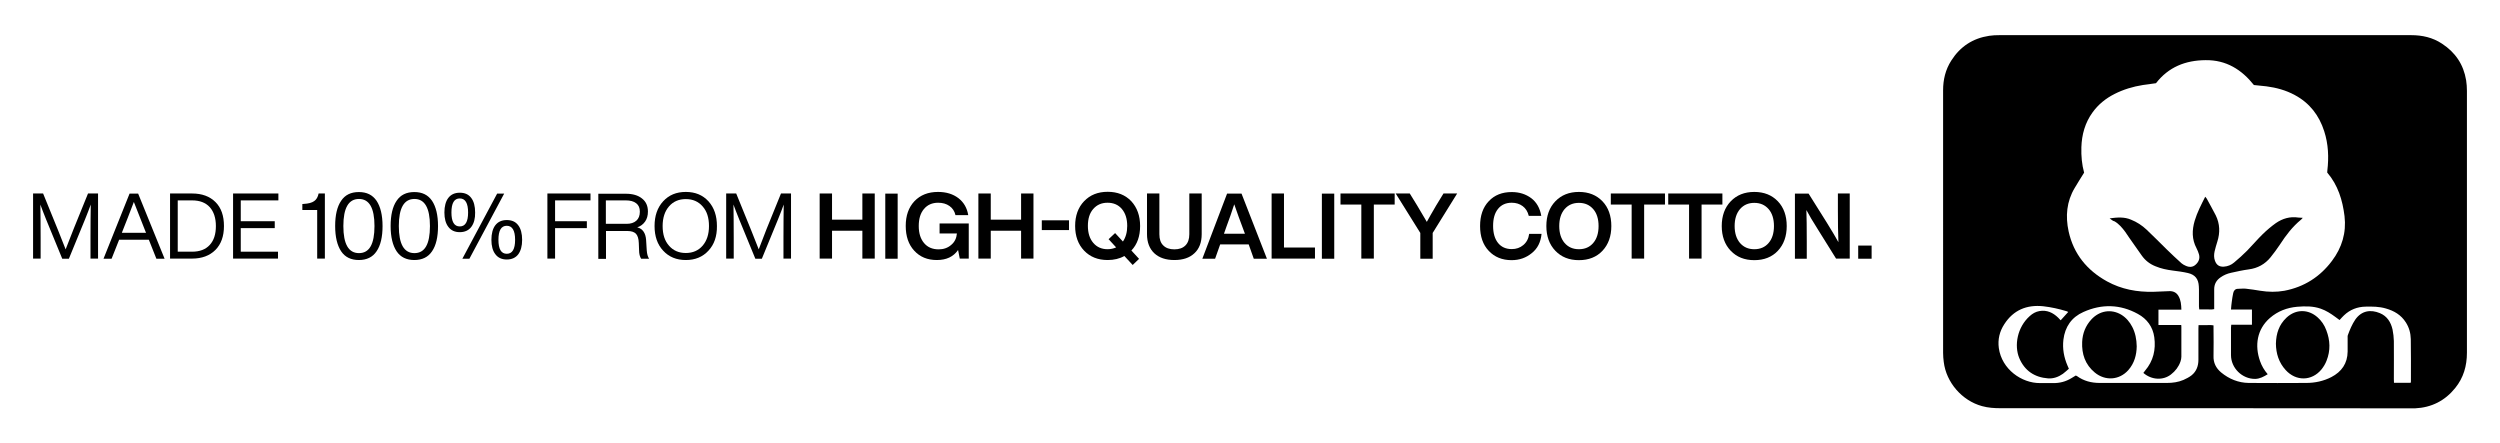 <svg viewBox="0 0 1920 340.5" version="1.1" xmlns="http://www.w3.org/2000/svg" id="Capa_1">
  
  <g id="Capa_2">
    <g>
      <g>
        <path d="M56.4,176.2l11.2-27.6h7.7v50h-5.8v-16c0-10.5.1-19,.2-25.5-1.1,3.1-2.6,6.9-4.4,11.4l-12.4,30.2h-5.1l-12.4-30.2c-1.8-4.5-3.3-8.3-4.4-11.4.1,6.5.2,15,.2,25.5v16h-5.8v-50h7.7l11.6,28.5c1.7,4.3,3.6,9.1,5.7,14.4,3-7.6,5-12.7,6-15.3h0Z"></path>
        <path d="M126.4,198.7h-6.3l-5.8-14.6h-22.8l-5.8,14.6h-6.2l20-50h6.6s20.3,50,20.3,50ZM93.8,178.2l-.2.6h18.6l-.3-.6c-1.2-2.9-4.2-10.6-9.1-23.1-3.4,8.8-6.3,16.5-9,23.1Z"></path>
        <path d="M130.6,148.6h16.9c7.6,0,13.6,2.2,18,6.6,4.4,4.4,6.5,10.5,6.5,18.4s-2.2,13.9-6.5,18.3c-4.5,4.5-10.5,6.7-18,6.7h-16.9v-50ZM136.5,193.3h11c5.9,0,10.4-1.7,13.6-5.2,3.2-3.5,4.7-8.3,4.7-14.5s-1.6-11-4.7-14.5c-3.2-3.5-7.7-5.2-13.6-5.2h-11v39.4h0Z"></path>
        <path d="M213.8,148.6v5.3h-28.9v16h26.1v5.3h-26.1v18.1h28.6v5.3h-34.5v-50h34.8,0Z"></path>
        <path d="M244.7,148.6h4.8v50h-5.9v-37.3h-11.4v-4.6l1.1-.1c3.6-.2,6.2-.9,7.9-2.1,1.8-1.2,2.9-3.1,3.5-5.9h0Z"></path>
        <path d="M289.2,193c-3,4.5-7.6,6.7-13.6,6.7s-10.6-2.2-13.6-6.7-4.6-11-4.6-19.4,1.5-14.9,4.6-19.4c3-4.5,7.5-6.7,13.6-6.7s10.5,2.2,13.6,6.7c3,4.5,4.6,11,4.6,19.4s-1.5,14.9-4.6,19.4ZM275.7,152.8c-8,0-12,6.9-12,20.8s4,20.8,12,20.8,11.9-6.9,11.9-20.8-4-20.8-11.9-20.8Z"></path>
        <path d="M331.8,193c-3,4.5-7.6,6.7-13.6,6.7s-10.6-2.2-13.6-6.7-4.6-11-4.6-19.4,1.5-14.9,4.6-19.4c3-4.5,7.5-6.7,13.6-6.7s10.5,2.2,13.6,6.7c3,4.5,4.6,11,4.6,19.4s-1.5,14.9-4.6,19.4ZM318.3,152.8c-8,0-12,6.9-12,20.8s4,20.8,12,20.8,11.9-6.9,11.9-20.8-4-20.8-11.9-20.8Z"></path>
        <path d="M362,174.2c-2,2.7-5,4.1-8.9,4.1s-6.8-1.4-8.8-4.1c-2-2.6-3-6.3-3-11s1-8.6,3-11.2c2-2.6,4.9-4,8.8-4s6.8,1.3,8.8,4c2,2.6,3,6.4,3,11.2.1,4.6-.9,8.3-2.9,11ZM346.7,163.2c0,7.1,2.1,10.7,6.4,10.7s6.4-3.6,6.4-10.7-2.1-10.8-6.4-10.8-6.4,3.6-6.4,10.8ZM360.5,198.7h-5.4l26.7-50h5.4l-26.7,50ZM398.1,195.2c-2,2.7-5,4.1-8.9,4.1s-6.8-1.4-8.8-4.1c-2-2.6-3-6.3-3-11s1-8.6,3-11.2c2-2.6,4.9-4,8.8-4s6.8,1.3,8.8,4c2,2.6,3,6.4,3,11.2s-1,8.3-2.9,11ZM382.8,184.2c0,7.1,2.1,10.7,6.4,10.7s6.4-3.6,6.4-10.7-2.1-10.8-6.4-10.8-6.4,3.6-6.4,10.8Z"></path>
        <path d="M453.5,148.6v5.3h-27.2v16h24.4v5.3h-24.4v23.4h-5.9v-50h33.1Z"></path>
        <path d="M496.2,184.2l.5,8.1c.2,2.8.8,4.9,1.8,6.4h-6.1c-1-1.5-1.6-3.7-1.6-6.7l-.2-5.3c-.1-3.4-.9-5.8-2.2-7.2-1.4-1.4-3.6-2.1-6.7-2.1h-16.3v21.4h-5.9v-50h21.2c5.2,0,9.3,1.2,12.3,3.6,3.1,2.4,4.6,5.7,4.6,10.1,0,3-.7,5.6-2.2,7.7-1.5,2.1-3.5,3.6-6,4.4,4.1,1,6.4,4.3,6.8,9.6h0ZM465.3,171.9h16c3.1,0,5.6-.8,7.4-2.4,1.8-1.6,2.7-3.9,2.7-6.9s-.9-5-2.8-6.5-4.6-2.2-8-2.2h-15.3v18h0Z"></path>
        <path d="M544.1,192.5c-4.4,4.8-10.2,7.2-17.4,7.2s-13-2.4-17.4-7.2c-4.4-4.7-6.6-11-6.6-18.9s2.2-14.2,6.6-19,10.1-7.2,17.4-7.2,13,2.4,17.4,7.2c4.4,4.9,6.5,11.2,6.5,19,.1,7.9-2.1,14.2-6.5,18.9ZM513.8,188.7c3.2,3.7,7.5,5.6,12.9,5.6s9.7-1.9,12.9-5.6c3.2-3.7,4.9-8.7,4.9-15.1s-1.6-11.4-4.9-15.1c-3.2-3.7-7.5-5.6-12.9-5.6s-9.7,1.9-12.9,5.6c-3.2,3.7-4.9,8.7-4.9,15.1s1.6,11.4,4.9,15.1Z"></path>
        <path d="M588.6,176.2l11.2-27.6h7.7v50h-5.8v-16c0-10.5.1-19,.2-25.5-1.1,3.1-2.6,6.9-4.4,11.4l-12.4,30.2h-5l-12.4-30.2c-1.8-4.5-3.3-8.3-4.4-11.4.1,6.5.2,15,.2,25.5v16h-5.8v-50h7.7l11.6,28.5c1.7,4.3,3.6,9.1,5.7,14.4,2.9-7.6,4.9-12.7,5.9-15.3h0Z"></path>
        <path d="M662.3,168.7v-20.1h9.5v50h-9.5v-21.4h-23.3v21.4h-9.5v-50h9.5v20.1h23.3Z"></path>
        <path d="M689.4,198.7h-9.5v-50h9.5v50Z"></path>
        <path d="M721.6,179.3v-7.7h22.4v27h-6.9l-1.3-6.6c-3.6,5.2-9,7.7-16.3,7.7s-13-2.4-17.4-7.2-6.5-11.1-6.5-19,2.2-14.2,6.7-19c4.5-4.7,10.5-7.1,18.1-7.1,6.3,0,11.5,1.6,15.7,4.8,4.1,3.2,6.6,7.5,7.5,13h-9.8c-.7-3-2.2-5.3-4.6-7-2.4-1.7-5.3-2.5-8.7-2.5-4.6,0-8.2,1.6-10.9,4.8s-4,7.5-4,13.1,1.4,9.9,4.1,13.1c2.7,3.2,6.4,4.8,11.2,4.8,3.7,0,7-1.1,9.6-3.4,2.7-2.2,4.1-5.2,4.4-8.8h-13.3Z"></path>
        <path d="M784.2,168.7v-20.1h9.5v50h-9.5v-21.4h-23.3v21.4h-9.5v-50h9.5v20.1h23.3Z"></path>
        <path d="M821,176.7h-20.9v-7.5h20.9v7.5Z"></path>
        <path d="M875.6,173.6c0,7.8-2.2,14.1-6.7,18.8l5.9,6.4-4.9,4.7-6.4-6.9c-3.7,2.1-8,3.1-12.8,3.1-7.5,0-13.5-2.4-18.1-7.2s-6.9-11.2-6.9-19,2.3-14.2,6.9-19c4.6-4.8,10.6-7.2,18.1-7.2s13.5,2.4,18.1,7.2c4.5,4.9,6.8,11.2,6.8,19.1h0ZM850.6,191.4c2.4,0,4.6-.5,6.6-1.4l-5.8-6.3,5-4.7,6,6.5c2.2-3.2,3.3-7.2,3.3-12,0-5.5-1.4-9.8-4.1-13-2.7-3.2-6.4-4.8-11-4.8s-8.2,1.6-11,4.8-4.1,7.5-4.1,13,1.4,9.8,4.1,13c2.8,3.3,6.5,4.9,11,4.9Z"></path>
        <path d="M901.9,199.7c-6.5,0-11.6-1.7-15.4-5.2-3.7-3.5-5.6-8.4-5.6-14.7v-31.2h9.5v31.3c0,3.8,1,6.7,3,8.6,2,2,4.8,3,8.5,3s6.5-1,8.5-3,3-4.9,3-8.6v-31.3h9.5v31.2c0,6.4-1.9,11.3-5.6,14.7-3.7,3.5-8.8,5.2-15.4,5.2Z"></path>
        <path d="M973,198.7h-10.1l-3.9-11h-21.9l-3.9,11h-9.8l19-50h11.1l19.5,50h0ZM941.9,174.1l-1.9,5.4h16.1l-2-5.4c-1.6-4.2-3.7-9.9-6.2-17.2-1.9,5.9-3.9,11.6-6,17.2h0Z"></path>
        <path d="M986.1,148.6v41.5h23.8v8.5h-33.3v-50h9.5Z"></path>
        <path d="M1024.7,198.7h-9.5v-50h9.5v50Z"></path>
        <path d="M1029.5,148.6h41.6v8.5h-16v41.5h-9.6v-41.5h-16v-8.5Z"></path>
        <path d="M1103.1,157.6l5.5-9h10.5l-18.8,30.3v19.8h-9.5v-19.8l-18.9-30.3h10.8l5.6,9.1c4.5,7.5,7,11.7,7.5,12.7,1.2-2.3,3.7-6.6,7.3-12.8Z"></path>
        <path d="M1160.9,199.8c-7.2,0-13.1-2.4-17.5-7.1-4.5-4.7-6.7-11.1-6.7-19.1s2.2-14.4,6.7-19.1c4.4-4.7,10.3-7,17.6-7,5.9,0,10.8,1.6,15,4.7,4.1,3.1,6.7,7.7,7.7,13.6h-9.6c-.8-3.3-2.4-5.8-4.7-7.5-2.3-1.7-5.1-2.6-8.4-2.6-4.5,0-8,1.6-10.5,4.7-2.6,3.2-3.8,7.5-3.8,13.1s1.3,10,3.8,13.1,6,4.7,10.5,4.7c3.5,0,6.4-1,8.9-3.1s4-4.9,4.5-8.6h9.5c-.6,6.4-3.1,11.3-7.5,14.8-4.4,3.6-9.5,5.4-15.5,5.4h0Z"></path>
        <path d="M1212.6,199.8c-7.5,0-13.5-2.4-18.1-7.2s-6.9-11.2-6.9-19,2.3-14.2,6.9-19,10.6-7.2,18.1-7.2,13.5,2.4,18.1,7.2c4.5,4.7,6.8,11.1,6.8,19s-2.3,14.2-6.8,19-10.6,7.2-18.1,7.2ZM1197.5,173.6c0,5.5,1.4,9.8,4.1,13,2.8,3.2,6.4,4.8,11,4.8s8.3-1.6,11-4.8c2.7-3.1,4.1-7.5,4.1-13s-1.4-9.9-4.1-13c-2.8-3.2-6.4-4.8-11-4.8s-8.2,1.6-11,4.8c-2.7,3.2-4.1,7.5-4.1,13Z"></path>
        <path d="M1237.1,148.6h41.6v8.5h-16v41.5h-9.6v-41.5h-16v-8.5Z"></path>
        <path d="M1281.2,148.6h41.6v8.5h-16v41.5h-9.6v-41.5h-16v-8.5Z"></path>
        <path d="M1347.3,199.8c-7.5,0-13.5-2.4-18.1-7.2s-6.9-11.2-6.9-19,2.3-14.2,6.9-19,10.6-7.2,18.1-7.2,13.5,2.4,18.1,7.2c4.5,4.7,6.8,11.1,6.8,19s-2.3,14.2-6.8,19-10.6,7.2-18.1,7.2ZM1332.2,173.6c0,5.5,1.4,9.8,4.1,13,2.8,3.2,6.4,4.8,11,4.8s8.3-1.6,11-4.8c2.7-3.1,4.1-7.5,4.1-13s-1.4-9.9-4.1-13c-2.8-3.2-6.4-4.8-11-4.8s-8.2,1.6-11,4.8c-2.7,3.2-4.1,7.5-4.1,13Z"></path>
        <path d="M1411.5,161.7v-13.1h9.1v50h-10.5l-13.9-22.3c-3.8-6-6.8-11-8.9-15,.2,5.2.3,13.3.3,24.3v13.1h-9.1v-50h10.5l14,22.3c4.2,6.7,7.1,11.8,8.9,15-.3-7.1-.4-15.1-.4-24.3Z"></path>
        <path d="M1437.4,198.7h-10.3v-10.1h10.3v10.1Z"></path>
      </g>
      <g id="_x35_vNCCx">
        <g>
          <path d="M1693.4,313.5h-157c-4.8,0-9.5-.3-14.2-1.6-15.4-4.2-27.5-18.2-29.4-33.9-.3-2.3-.5-4.7-.5-7V69.4c0-8.2,1.8-15.9,6.3-22.9,6.8-10.7,16.5-17.1,29.1-19,2.6-.4,5.2-.5,7.8-.5h316.3c8.5,0,16.5,1.8,23.6,6.5,10.3,6.7,16.6,16,18.6,28.2.4,2.6.6,5.4.6,8.1v201.1c0,10.1-2.6,19.2-9,27.1-7.9,9.8-18.2,15-30.8,15.6h-2.7c-53-.1-105.8-.1-158.7-.1h0ZM1796.8,245.8c-1.2-.9-2.3-1.7-3.4-2.5-3.4-2.5-7-4.8-11-6.2-5.9-2.1-12.1-2-18.2-1.5-7.8.7-14.9,3.4-20.9,8.6-10,8.7-11.8,21.2-7.6,33.1,1.3,3.7,3.2,7,5.9,10.1-3.1,1.9-6,3.5-9.6,3.6-10,.1-18.6-8.3-18.6-18.3v-21.1c0-.7.1-1.4.2-2.2h15.9v-11.7h-16.1c.2-2.2.3-4.1.6-5.9.3-2.2.6-4.5,1.1-6.7.4-1.9,1.5-3.3,3.7-3.3,2,0,4-.3,5.9-.1,3.8.4,7.5,1,11.2,1.6,6.2,1,12.4,1.1,18.5,0,15.2-2.9,27.4-10.7,36.6-23,7.6-10.1,11.1-21.6,9.6-34.3-1.5-12.2-5-23.8-13.3-33.5,0-.5.1-1,.1-1.5,1.2-10.2.8-20.3-2.4-30.2-3.9-12.2-11.2-21.7-22.6-27.8-6.8-3.7-14.2-5.7-21.8-6.7-3.1-.4-6.3-.7-9.6-1-9.4-11.8-21.2-19.3-37.1-19.1-15.5.1-28.5,5.3-38.1,17.7-3.5.5-6.8.9-10.1,1.4-7.6,1.2-14.9,3.4-21.8,6.9-6.7,3.4-12.4,8-16.8,14.1-5.8,8-8.3,17.1-8.6,26.8-.2,6.7.4,13.3,2.1,19.5-2.5,4-4.9,7.8-7.2,11.7-6.3,10.5-7.2,21.8-4.7,33.4,3.8,17.3,14.1,29.9,29.5,38.4,11.1,6.1,23.1,8.3,35.7,8,4.1-.1,8.1-.3,12.2-.5,3-.1,5.5,1.1,7,3.8,1.8,3.1,2.1,6.6,2.2,10.4h-17.6v11.8h17.5c.1.7.1,1,.1,1.4v23c0,1.2-.3,2.5-.7,3.7-1.4,4-3.9,7.3-7.3,9.9-5.9,4.6-14.7,4.4-21.2-1.2.4-.5.9-1.1,1.3-1.7,6.4-7.5,8.4-16.2,7.1-25.7-1.1-8-5.6-14.1-12.6-17.9-13.6-7.5-27.8-7.8-41.8-1.5-9.1,4-14.2,11.4-15.4,21.3-.8,6.9.4,13.6,3.2,20,.3.7.6,1.5,1,2.3-1.6,1.4-3,2.7-4.6,3.9-3.4,2.4-7.3,3.8-11.4,3.5-10.4-.8-18-5.9-22.1-15.6-4-9.6-1.6-23.7,8.1-32.3,2.1-1.9,4.5-3.3,7.4-3.8,5.7-1,10.4,1.2,14.4,5.1.6.6,1.2,1.3,1.9,2,2-2.2,3.8-4.2,5.8-6.4-.6-.3-.9-.5-1.3-.6-5.9-1.8-11.8-3.1-17.9-3.8-12.7-1.3-22.9,2.9-29.9,13.8-3.6,5.5-5.1,11.7-4.2,18.3,2.3,16.4,17.6,27,31.6,26.9h10c5.1.1,9.8-1.1,14.2-3.8,1.1-.7,2.3-1.4,3.3-2,.4.2.7.3.9.4,5.2,3.8,11.1,5.3,17.5,5.3h51.6c4.4,0,8.7-.6,12.7-2.3,2.2-1,4.4-2.1,6.3-3.6,3.7-3,5.2-7.2,5.2-11.9v-23.8c0-.9.1-1.7.1-2.8h5.8c1.8,0,3.7-.2,5.7.2v2.6c0,6.9.2,13.9,0,20.8-.2,5.3,1.9,9.4,5.8,12.7,6.2,5.1,13.3,8,21.3,8.1,14.7.1,29.4.1,44.1,0,6.7,0,13.3-1.4,19.3-4.5,7.9-4.1,12.4-10.5,12.5-19.6v-10.3c0-.8-.1-1.7.2-2.4,1.5-4.1,3.2-8.2,5.7-11.9,4.8-6.8,11.7-7.9,18.9-4.9,5.5,2.3,8.4,6.9,9.7,12.6.6,2.9.9,5.9,1,8.8.1,9.7,0,19.5,0,29.2,0,1,.1,1.9.1,2.9h12.8c.1-.4.2-.7.2-.9,0-10.9.1-21.8-.1-32.7-.1-4.6-1.3-8.9-3.8-12.8-3.6-5.7-9-8.9-15.4-10.7-5.1-1.5-10.3-1.5-15.5-1.4-6.3.1-12,2.3-16.6,6.7-1.1,1-2.1,2.2-3.4,3.6h0Z"></path>
          <path d="M1620.2,167.7c6-.8,11.3-1.2,16.4,1,4.5,1.8,8.5,4.4,12,7.7,5.3,5,10.4,10.2,15.6,15.3,3.7,3.6,7.4,7.1,11.2,10.5.9.8,2.1,1.4,3.2,1.9,2.6,1.2,5.3,1.3,7.6-.8,2.4-2.1,3.5-4.8,2.6-8-.5-1.6-1.1-3.2-1.9-4.7-3.6-6.8-3.5-13.8-1.4-21,1.9-6.4,5-12.3,8.1-18.5.5.6.9,1,1.2,1.5,2.3,4.3,4.7,8.5,6.9,12.8,3.2,6.5,3.4,13.3,1.2,20.2-.8,2.5-1.5,5-2.1,7.5-.5,2.4-.6,4.8.3,7.2,1.2,3.3,3.4,4.7,6.8,4.5,3-.2,5.7-1.3,7.9-3.2,3.5-2.9,6.8-5.9,10-9.1,4.1-4.2,7.9-8.7,12.1-12.8,3.1-3,6.4-5.8,9.9-8.3,5.2-3.6,11-5.3,17.4-4.3.5.1,1.1.1,1.6.1.4,0,.9.1,1.7.1-.5.6-.9,1.1-1.3,1.4-6.6,5.4-11.6,12-16.2,19.1-2.2,3.4-4.7,6.6-7.2,9.8-4.3,5.3-9.9,8.4-16.8,9.3-4.5.6-9,1.6-13.5,2.6-2.9.6-5.7,1.8-8.1,3.5-3.2,2.2-4.9,5.2-4.9,9.1v15.3c-2,.5-3.8.2-5.7.2h-5.8c-.1-.9-.2-1.6-.2-2.3v-13c0-.8,0-1.6-.1-2.4-.3-5.6-2.8-8.9-8.3-10.2-3.8-.9-7.8-1.4-11.7-1.9-4.6-.6-9-1.5-13.3-3.3-4.3-1.7-7.8-4.4-10.5-8.2-3.2-4.5-6.3-9-9.5-13.5-1.1-1.5-2.1-3.1-3.2-4.7-2.3-3.1-4.8-6.1-8.2-8.1-1.4-.3-2.3-1.2-3.8-2.3h0Z"></path>
          <path d="M1641,266c-.1,6.6-1.8,13-6.5,18.3-6.9,7.7-17.7,8.4-25.7,1.8-7.4-6.1-10.1-14.2-9.7-23.5.3-6.6,2.6-12.4,7.1-17.3,6.2-6.7,15.1-8.2,22.8-3.7,3.8,2.3,6.6,5.6,8.6,9.5,2.3,4.5,3.3,9.4,3.4,14.9h0Z"></path>
          <path d="M1747.9,263.9c.2-7.8,2.4-14.6,8.2-20,7.1-6.6,16.7-6.6,23.9-.1,3,2.7,5.2,6,6.6,9.8,3,7.8,3.3,15.6.2,23.4-.9,2.4-2.3,4.7-3.9,6.7-7.5,9.1-19.6,9.2-27.5.5-5.3-5.8-7.4-12.7-7.5-20.3h0Z"></path>
        </g>
      </g>
    </g>
  </g>
</svg>